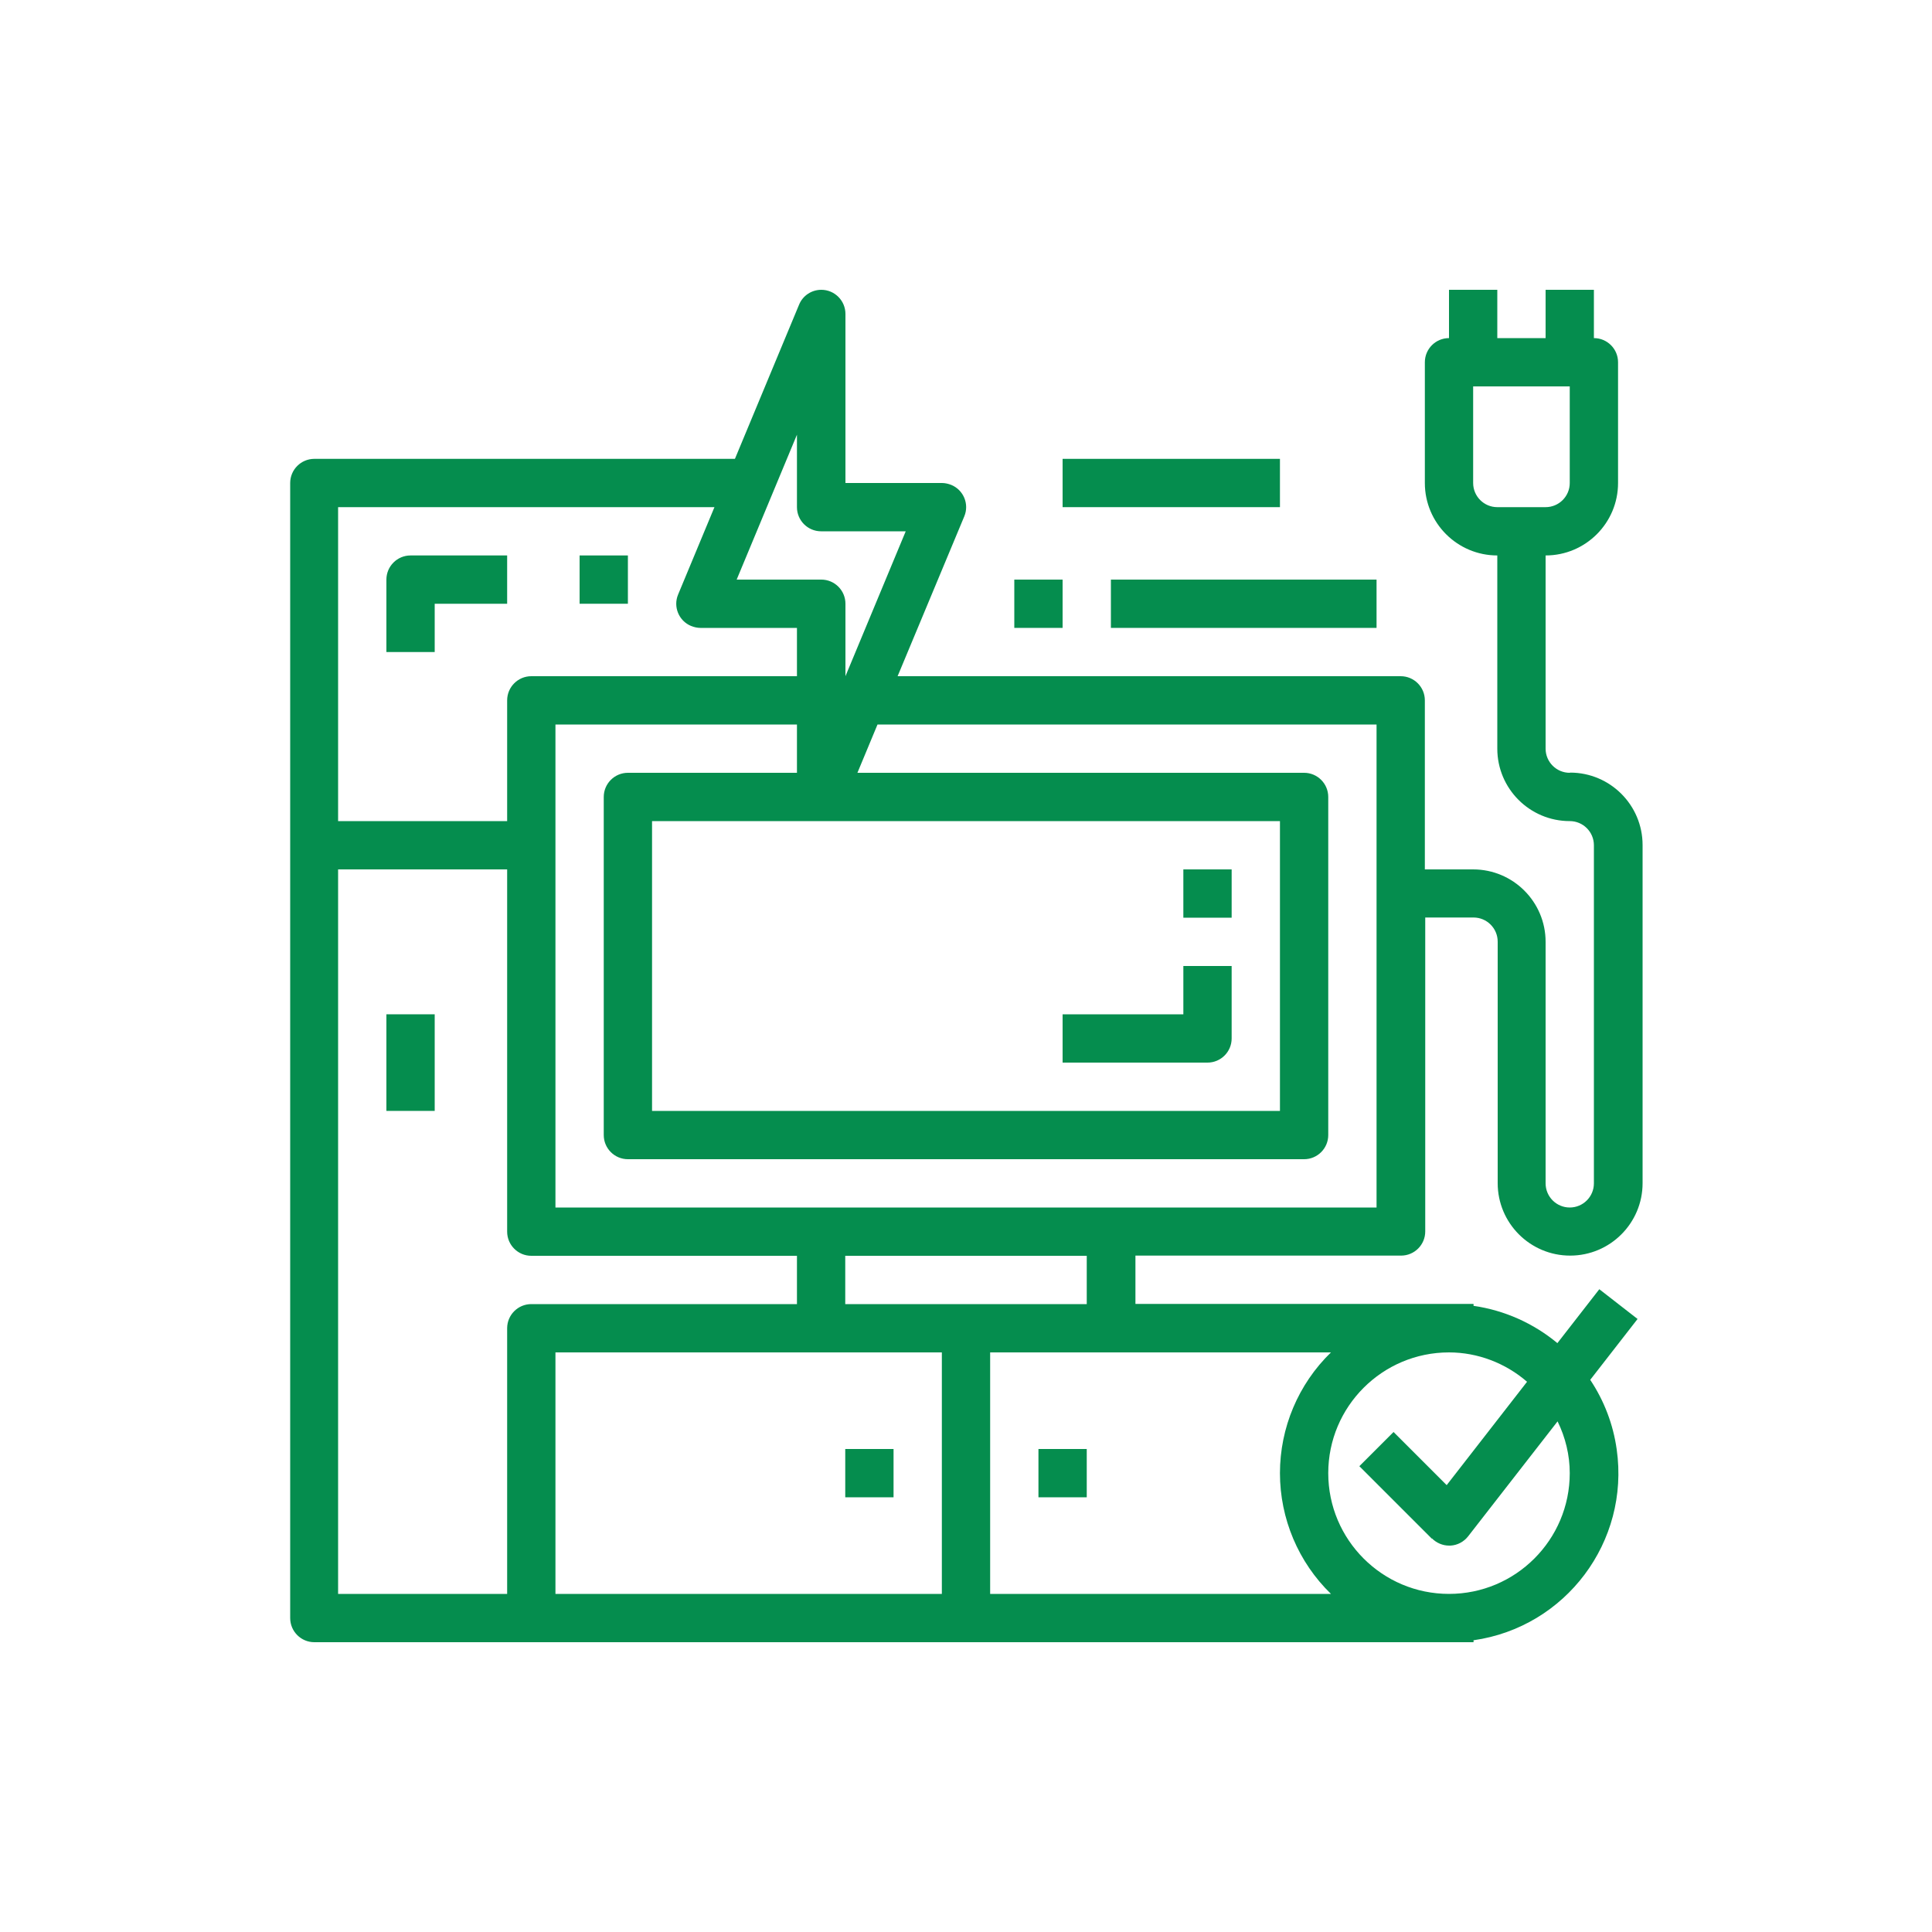 <?xml version="1.0" encoding="UTF-8"?>
<svg id="Layer_1" data-name="Layer 1" xmlns="http://www.w3.org/2000/svg" viewBox="0 0 100 100">
  <defs>
    <style>
      .cls-1 {
        fill: #058d4e;
        stroke-width: 0px;
      }
    </style>
  </defs>
  <path class="cls-1" d="M22.5,31.25h3.75v-2.5h-5c-.69,0-1.25.56-1.25,1.25v3.75h2.5v-2.5Z"/>
  <rect class="cls-1" x="30" y="28.75" width="2.5" height="2.5"/>
  <rect class="cls-1" x="20" y="52.5" width="2.5" height="5"/>
  <rect class="cls-1" x="53.75" y="75" width="2.5" height="2.5"/>
  <rect class="cls-1" x="43.75" y="75" width="2.5" height="2.5"/>
  <path class="cls-1" d="M81.25,40c-.69,0-1.25-.56-1.25-1.25v-10c2.07,0,3.75-1.68,3.75-3.75v-6.25c0-.69-.56-1.25-1.25-1.25v-2.5h-2.5v2.5h-2.5v-2.5h-2.5v2.5c-.69,0-1.25.56-1.25,1.25v6.25c0,2.07,1.68,3.75,3.75,3.75v10c0,2.07,1.68,3.75,3.75,3.75.69,0,1.25.56,1.25,1.25v17.5c0,.69-.56,1.25-1.25,1.25s-1.25-.56-1.25-1.25v-12.5c0-2.07-1.68-3.75-3.75-3.75h-2.5v-8.75c0-.69-.56-1.25-1.25-1.25h-26.04l3.45-8.27c.27-.64-.04-1.37-.67-1.63-.15-.06-.32-.1-.48-.1h-5v-8.75c0-.69-.56-1.25-1.25-1.25-.5,0-.96.3-1.15.77l-3.32,7.98h-21.77c-.69,0-1.25.56-1.25,1.25v58.75c0,.69.56,1.25,1.25,1.25h60v-.1c4.77-.68,8.09-5.1,7.41-9.88-.18-1.29-.65-2.52-1.37-3.6l2.45-3.15-1.98-1.54-2.17,2.79c-1.24-1.03-2.74-1.7-4.34-1.93v-.1h-17.5v-2.5h13.75c.69,0,1.25-.56,1.25-1.25v-16.25h2.5c.69,0,1.25.56,1.25,1.25v12.5c0,2.07,1.68,3.75,3.75,3.75s3.75-1.68,3.75-3.75v-17.5c0-2.07-1.68-3.75-3.75-3.75ZM76.25,25v-5h5v5c0,.69-.56,1.25-1.25,1.25h-2.5c-.69,0-1.25-.56-1.25-1.25ZM42.5,27.5h4.38l-3.12,7.5v-3.75c0-.69-.56-1.25-1.25-1.25h-4.38l3.12-7.5v3.75c0,.69.56,1.25,1.25,1.25ZM66.25,42.5v15h-32.5v-15h32.5ZM36.98,26.25l-1.88,4.52c-.27.64.04,1.37.67,1.63.15.06.32.1.48.1h5v2.5h-13.75c-.69,0-1.25.56-1.25,1.25v6.25h-8.75v-16.25h19.48ZM26.25,68.75v13.75h-8.75v-37.5h8.75v18.75c0,.69.56,1.25,1.25,1.25h13.75v2.5h-13.75c-.69,0-1.25.56-1.25,1.25ZM28.75,70h20v12.5h-20v-12.5ZM74.12,79.63c.23.23.55.37.88.37h.08c.36-.02.69-.2.91-.48l4.63-5.95c.41.84.63,1.75.63,2.68,0,3.45-2.8,6.25-6.25,6.25s-6.25-2.8-6.25-6.25,2.8-6.25,6.25-6.25c1.48,0,2.92.55,4.04,1.52l-4.16,5.35-2.75-2.75-1.77,1.77,3.75,3.75ZM66.25,76.25c0,2.35.95,4.61,2.64,6.25h-17.64v-12.5h17.64c-1.69,1.64-2.64,3.9-2.64,6.25ZM56.25,67.5h-12.5v-2.5h12.5v2.5ZM71.25,62.5H28.75v-25h12.5v2.5h-8.75c-.69,0-1.25.56-1.25,1.25v17.5c0,.69.56,1.25,1.25,1.25h35c.69,0,1.25-.56,1.25-1.25v-17.5c0-.69-.56-1.25-1.25-1.25h-23.12l1.04-2.5h25.83v25Z"/>
  <path class="cls-1" d="M63.75,53.75v-3.75h-2.5v2.5h-6.25v2.5h7.5c.69,0,1.25-.56,1.25-1.25Z"/>
  <rect class="cls-1" x="61.25" y="45" width="2.5" height="2.5"/>
  <rect class="cls-1" x="57.5" y="30" width="13.75" height="2.5"/>
  <rect class="cls-1" x="52.5" y="30" width="2.5" height="2.5"/>
  <rect class="cls-1" x="55" y="23.75" width="11.25" height="2.5"/>
</svg>